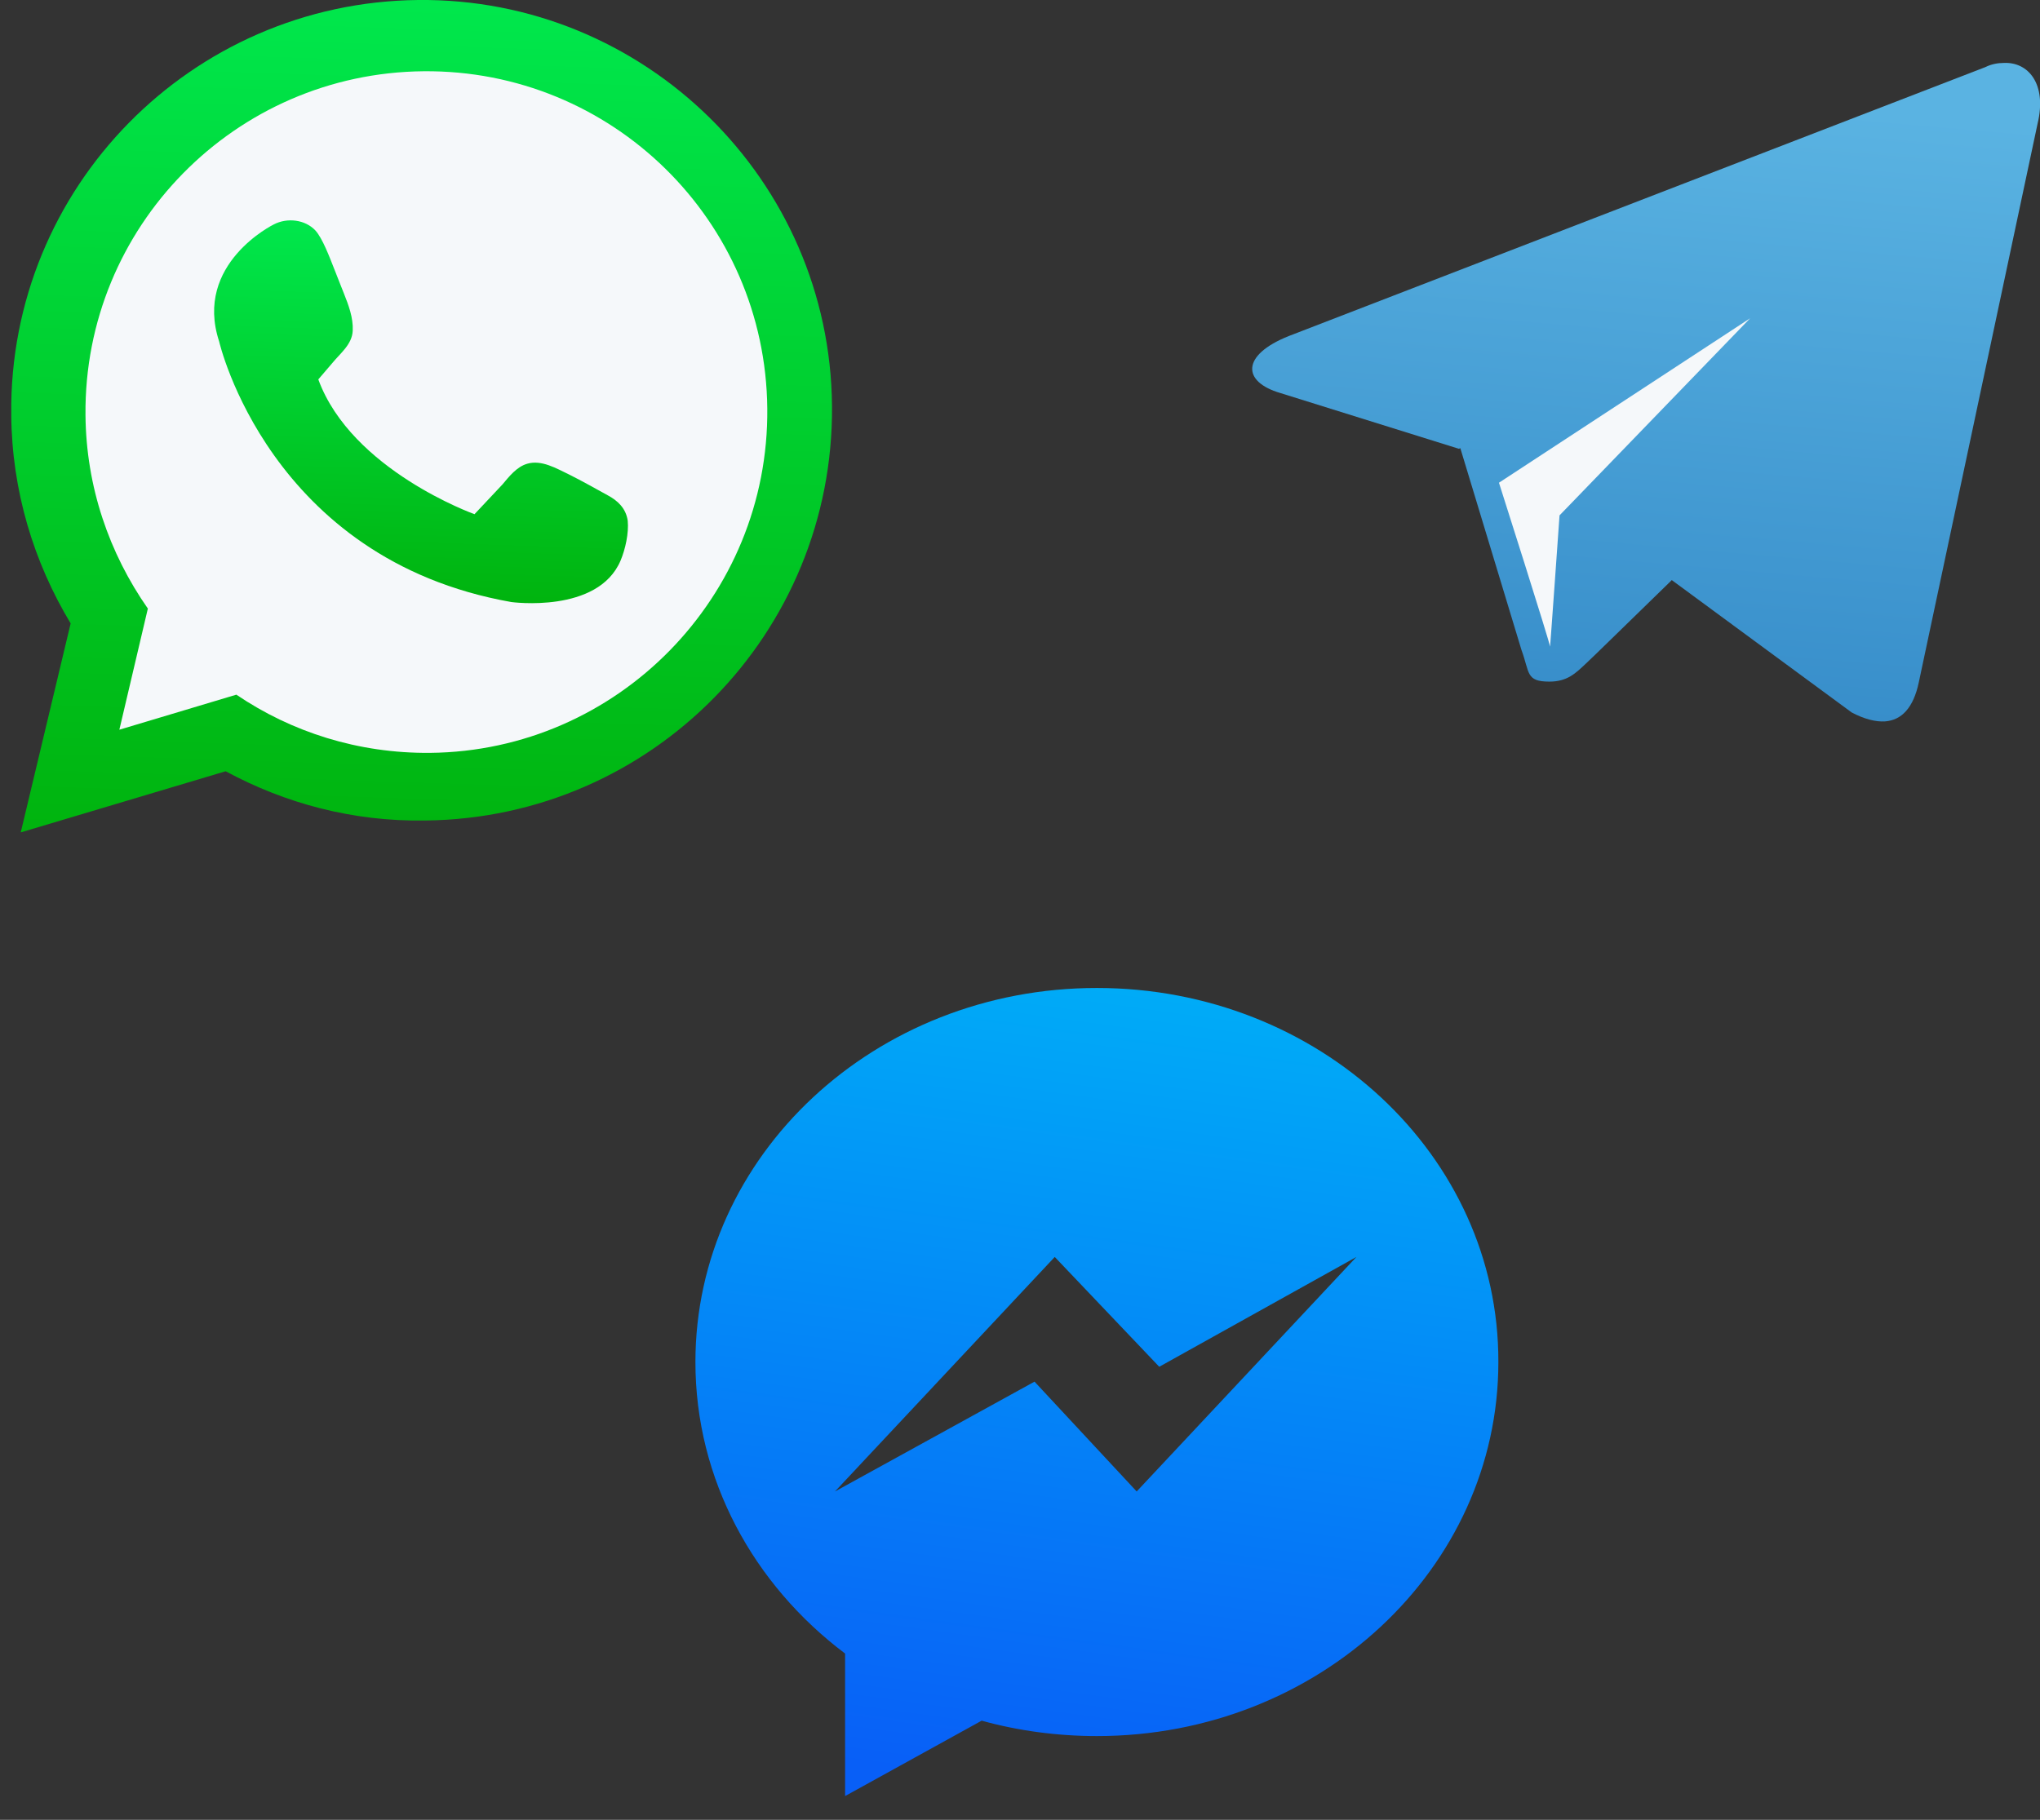 <svg width="65" height="58" viewBox="0 0 65 58" fill="none" xmlns="http://www.w3.org/2000/svg">
<rect x="0" y="0" width="65" height="58" fill="#333333" stroke="none"/>
<g clip-path="url(#clip0)">
<path d="M13.321 -0C6.092 0.075 0.283 5.979 0.358 13.208C0.377 15.649 1.077 17.92 2.251 19.869L0.661 26.53L7.19 24.581C9.082 25.603 11.239 26.189 13.548 26.151C20.776 26.076 26.567 20.172 26.51 12.943C26.453 5.733 20.53 -0.076 13.321 -0Z" fill="url(#paint0_linear)"/>
<path d="M13.7 23.995C11.41 24.014 9.291 23.332 7.531 22.14L3.803 23.257L4.711 19.396C3.481 17.637 2.743 15.517 2.724 13.228C2.668 7.229 7.493 2.328 13.492 2.271C19.49 2.214 24.391 7.021 24.448 13.019C24.505 19.018 19.679 23.938 13.7 23.995Z" fill="#F5F8FA"/>
<path d="M63.845 2.006C63.656 2.006 63.448 2.044 63.259 2.139L41.062 10.711C39.548 11.316 39.567 12.168 40.797 12.527L46.493 14.306L46.512 14.287H46.531L48.48 20.721C48.745 21.44 48.612 21.724 49.369 21.724C49.937 21.724 50.202 21.459 50.524 21.156C50.732 20.967 51.905 19.813 53.23 18.526C53.248 18.507 53.267 18.488 53.267 18.488L59.001 22.708C59.398 22.916 59.758 23.011 60.061 22.992C60.591 22.954 60.969 22.557 61.139 21.743L64.924 3.936C65.227 2.669 64.621 1.968 63.845 2.006Z" fill="url(#paint1_linear)"/>
<path d="M34.95 31.488C27.873 31.488 22.158 36.825 22.158 43.41C22.158 47.157 24.012 50.506 26.927 52.701V57.243L31.279 54.84C32.433 55.161 33.682 55.331 34.95 55.331C42.027 55.331 47.742 49.995 47.742 43.41C47.761 36.825 42.027 31.488 34.95 31.488ZM36.218 47.535L32.963 44.035L26.605 47.535L33.607 40.061L36.937 43.561L43.219 40.061L36.218 47.535Z" fill="url(#paint2_linear)"/>
<path d="M19.357 15.782C18.941 15.555 18.581 15.347 18.127 15.12C17.73 14.931 17.257 14.647 16.803 14.779C16.462 14.874 16.216 15.196 16.008 15.442C15.705 15.763 15.402 16.085 15.119 16.388C15.119 16.388 11.201 14.987 10.142 12.092C10.293 11.922 10.445 11.733 10.596 11.562C10.842 11.26 11.22 10.976 11.239 10.54C11.258 10.124 11.107 9.727 10.956 9.348C10.861 9.102 10.766 8.875 10.672 8.629C10.501 8.194 10.274 7.588 10.047 7.343C9.726 7.002 9.158 6.926 8.723 7.153C8.723 7.153 6.168 8.402 6.982 10.881C6.982 10.881 8.571 17.826 16.292 19.188C16.292 19.188 19.055 19.567 19.774 17.864C19.925 17.504 20.039 16.993 20.001 16.596C19.944 16.198 19.679 15.953 19.357 15.782Z" fill="url(#paint3_linear)"/>
<path d="M55.765 10.143L49.691 16.426C49.691 16.426 49.388 20.721 49.388 20.608C49.388 20.494 47.761 15.385 47.761 15.385L55.765 10.143Z" fill="#F5F8FA"/>
</g>
<defs>
<linearGradient id="paint0_linear" x1="12.781" y1="33.017" x2="14.036" y2="-5.06" gradientUnits="userSpaceOnUse">
<stop stop-color="#00A800"/>
<stop offset="1" stop-color="#00F158"/>
</linearGradient>
<linearGradient id="paint1_linear" x1="50.947" y1="24.857" x2="53.165" y2="-0.695" gradientUnits="userSpaceOnUse">
<stop stop-color="#3389C7"/>
<stop offset="0.855" stop-color="#5AB3E2"/>
</linearGradient>
<linearGradient id="paint2_linear" x1="33.074" y1="57.017" x2="36.577" y2="31.657" gradientUnits="userSpaceOnUse">
<stop stop-color="#085FF7"/>
<stop offset="1" stop-color="#00ABF7"/>
</linearGradient>
<linearGradient id="paint3_linear" x1="13.111" y1="21.78" x2="13.666" y2="4.93" gradientUnits="userSpaceOnUse">
<stop stop-color="#00A800"/>
<stop offset="1" stop-color="#00F158"/>
</linearGradient>
<clipPath id="clip0">
<rect width="64.641" height="57.242" fill="white" transform="translate(0.359)"/>
</clipPath>
</defs>
</svg>
